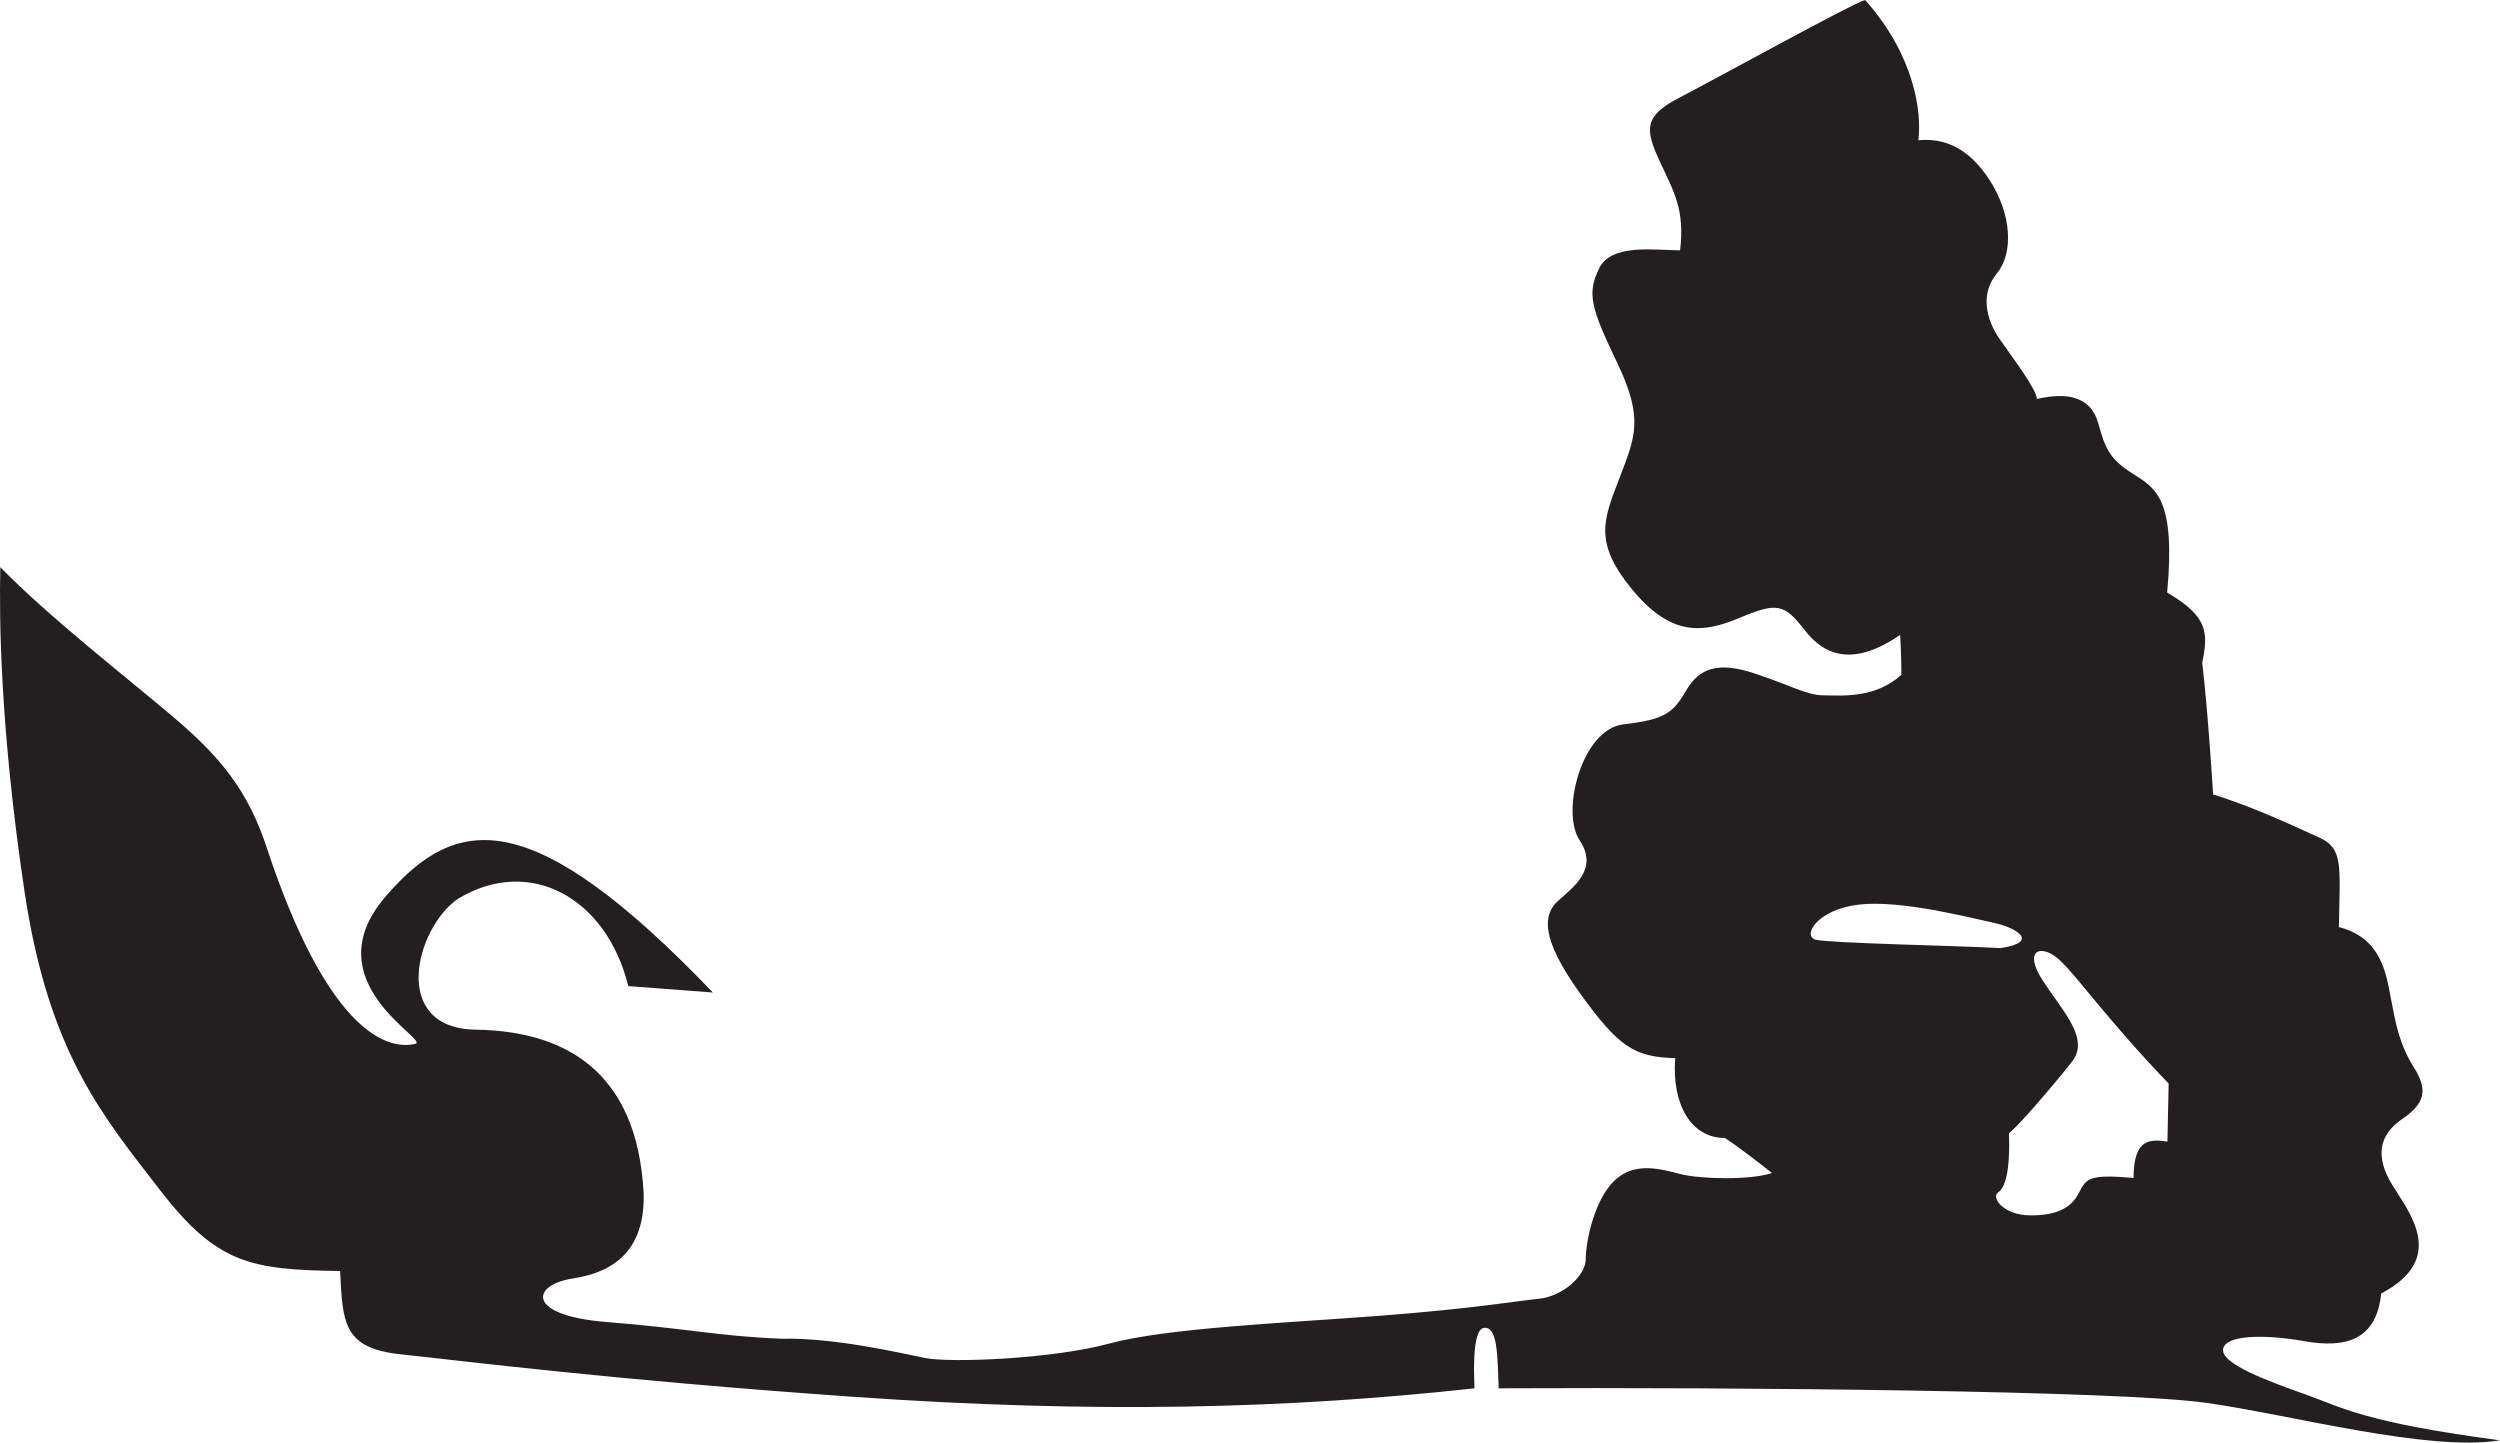 <svg xmlns="http://www.w3.org/2000/svg" viewBox="0 0 620.178 357.862">
  <path fill="#231F20" d="M571.876 345.898c-9.301-3.299-20.7-7.5-20.399-11.101.301-3.6 9.9-3.9 20.099-2.101 10.199 1.8 17.936-.118 19.136-11.818 16.501-8.699 6.899-20.101 2.7-27.002s-3.299-12.3 2.399-16.2c5.699-3.9 6.601-7.2 3.001-12.898-3.601-5.699-4.5-10.801-5.701-17.101-1.2-6.3-2.399-15.001-12.898-17.701.252-15.259 1.134-19.499-4.865-22.199s-16.436-7.681-26.336-10.68c0 0-1.198-19.8-2.7-32.7 1.5-7.5 1.502-11.399-8.699-17.4 2.101-23.1-2.7-25.8-8.4-29.399-5.701-3.6-6.899-6-8.699-12.6-1.801-6.601-7.735-7.799-15.233-6 0-2.399-6.002-10.201-9.301-15-3.3-4.799-4.801-11.101-.6-16.2 4.201-5.1 3.6-14.701-1.8-23.1-5.4-8.399-11.7-10.5-17.701-9.9.899-6.899-.9-21-13.199-34.799-2.7.599-37.5 19.8-46.201 24.3s-8.398 7.799-4.799 15.601c3.601 7.801 6.3 12 5.1 22.199-5.999 0-17.1-1.8-20.101 4.5-3.001 6.3-2.099 9.6 4.502 23.4 6.601 13.8 4.498 18.299.6 28.499-3.899 10.201-6.601 15.899 2.998 27.6 9.6 11.7 17.401 11.101 26.7 7.2 9.299-3.901 11.101-3.6 16.201 3 5.102 6.601 12.3 9 23.699 1.201 0 0 .301 5.4.301 9.9-6.601 6-15 5.099-19.201 5.099s-8.1-2.399-17.1-5.4-13.795-1.501-17.097 4.2c-3.301 5.7-5.4 7.2-15.599 8.4-10.199 1.201-15.601 21.604-10.802 28.804s-1.798 11.7-5.398 14.999c-3.6 3.3-4.504 8.997 5.396 22.797 9.9 13.801 13.799 15.899 23.699 16.2-.9 11.399 3.9 19.8 12.301 19.8 0 0 2.999 1.801 11.7 8.7-5.4 1.8-17.701 1.501-22.5.3-4.799-1.2-11.401-3.299-16.501 1.5s-7.2 15.3-7.2 19.501-5.7 9.299-11.699 9.9c-6 .601-15.899 2.399-39.3 4.199s-52.801 3-67.201 6.899c-14.4 3.898-39.6 4.801-45.6 3.6-5.999-1.2-22.5-5.1-35.699-4.799-15.734-.623-23.387-2.56-43.425-4.148-20.038-1.59-18.765-9.226-8.27-10.814 10.496-1.59 17.811-7.315 17.494-20.992-1.589-31.169-20.356-40.392-41.666-40.71-21.311-.319-14.947-25.127-4.452-32.441 17.813-10.814 36.895-.319 42.3 21.629l20.991 1.591c-44.845-46.754-63.61-44.528-81.421-23.537-17.811 20.992 11.131 35.304 7.634 36.26-7.951 1.909-22.264-4.771-36.686-48.035-4.8-15.001-12-23.4-23.701-33.3-11.7-9.9-30.602-24.603-42.6-36.902-.301 13.199 0 40.2 5.999 80.401 6 40.199 19.5 55.8 33.601 74.101 14.102 18.3 22.5 19.8 44.7 20.099.599 13.199.9 19.2 15.3 20.7 14.4 1.499 51.899 6.3 111.9 10.501 60.001 4.201 107.699 3 154.201-2.101 0-1.501-.9-14.699 2.4-15 3.302-.3 3.3 6.6 3.601 15 60.601-.301 154.198.6 175.498 3.6 21.3 3.001 55.061 12.215 72.9 9.301-33.903-4.503-39-8.103-48.301-11.403zm-110.698-121.5c10.5-1.2 27.602 3.298 33.3 4.498 5.699 1.201 11.7 4.803 1.801 6.302-10.201-.599-42.603-1.2-45.902-2.101-3.3-.899.302-7.497 10.801-8.699zm76.5 58.801c-4.199-.6-8.4-.9-8.4 9-10.8-.9-11.7 0-13.5 3.6-1.8 3.601-5.102 5.699-12.001 5.699s-9.899-4.5-8.1-5.699c1.8-1.198 3.001-5.399 2.7-14.7 2.399-1.8 11.101-12.001 15.601-17.699 4.5-5.699-2.101-12.302-7.2-20.101-5.1-7.8-.301-9.301 4.199-5.1s12.001 14.999 27 30.6l-.299 14.4z"/>
</svg>
